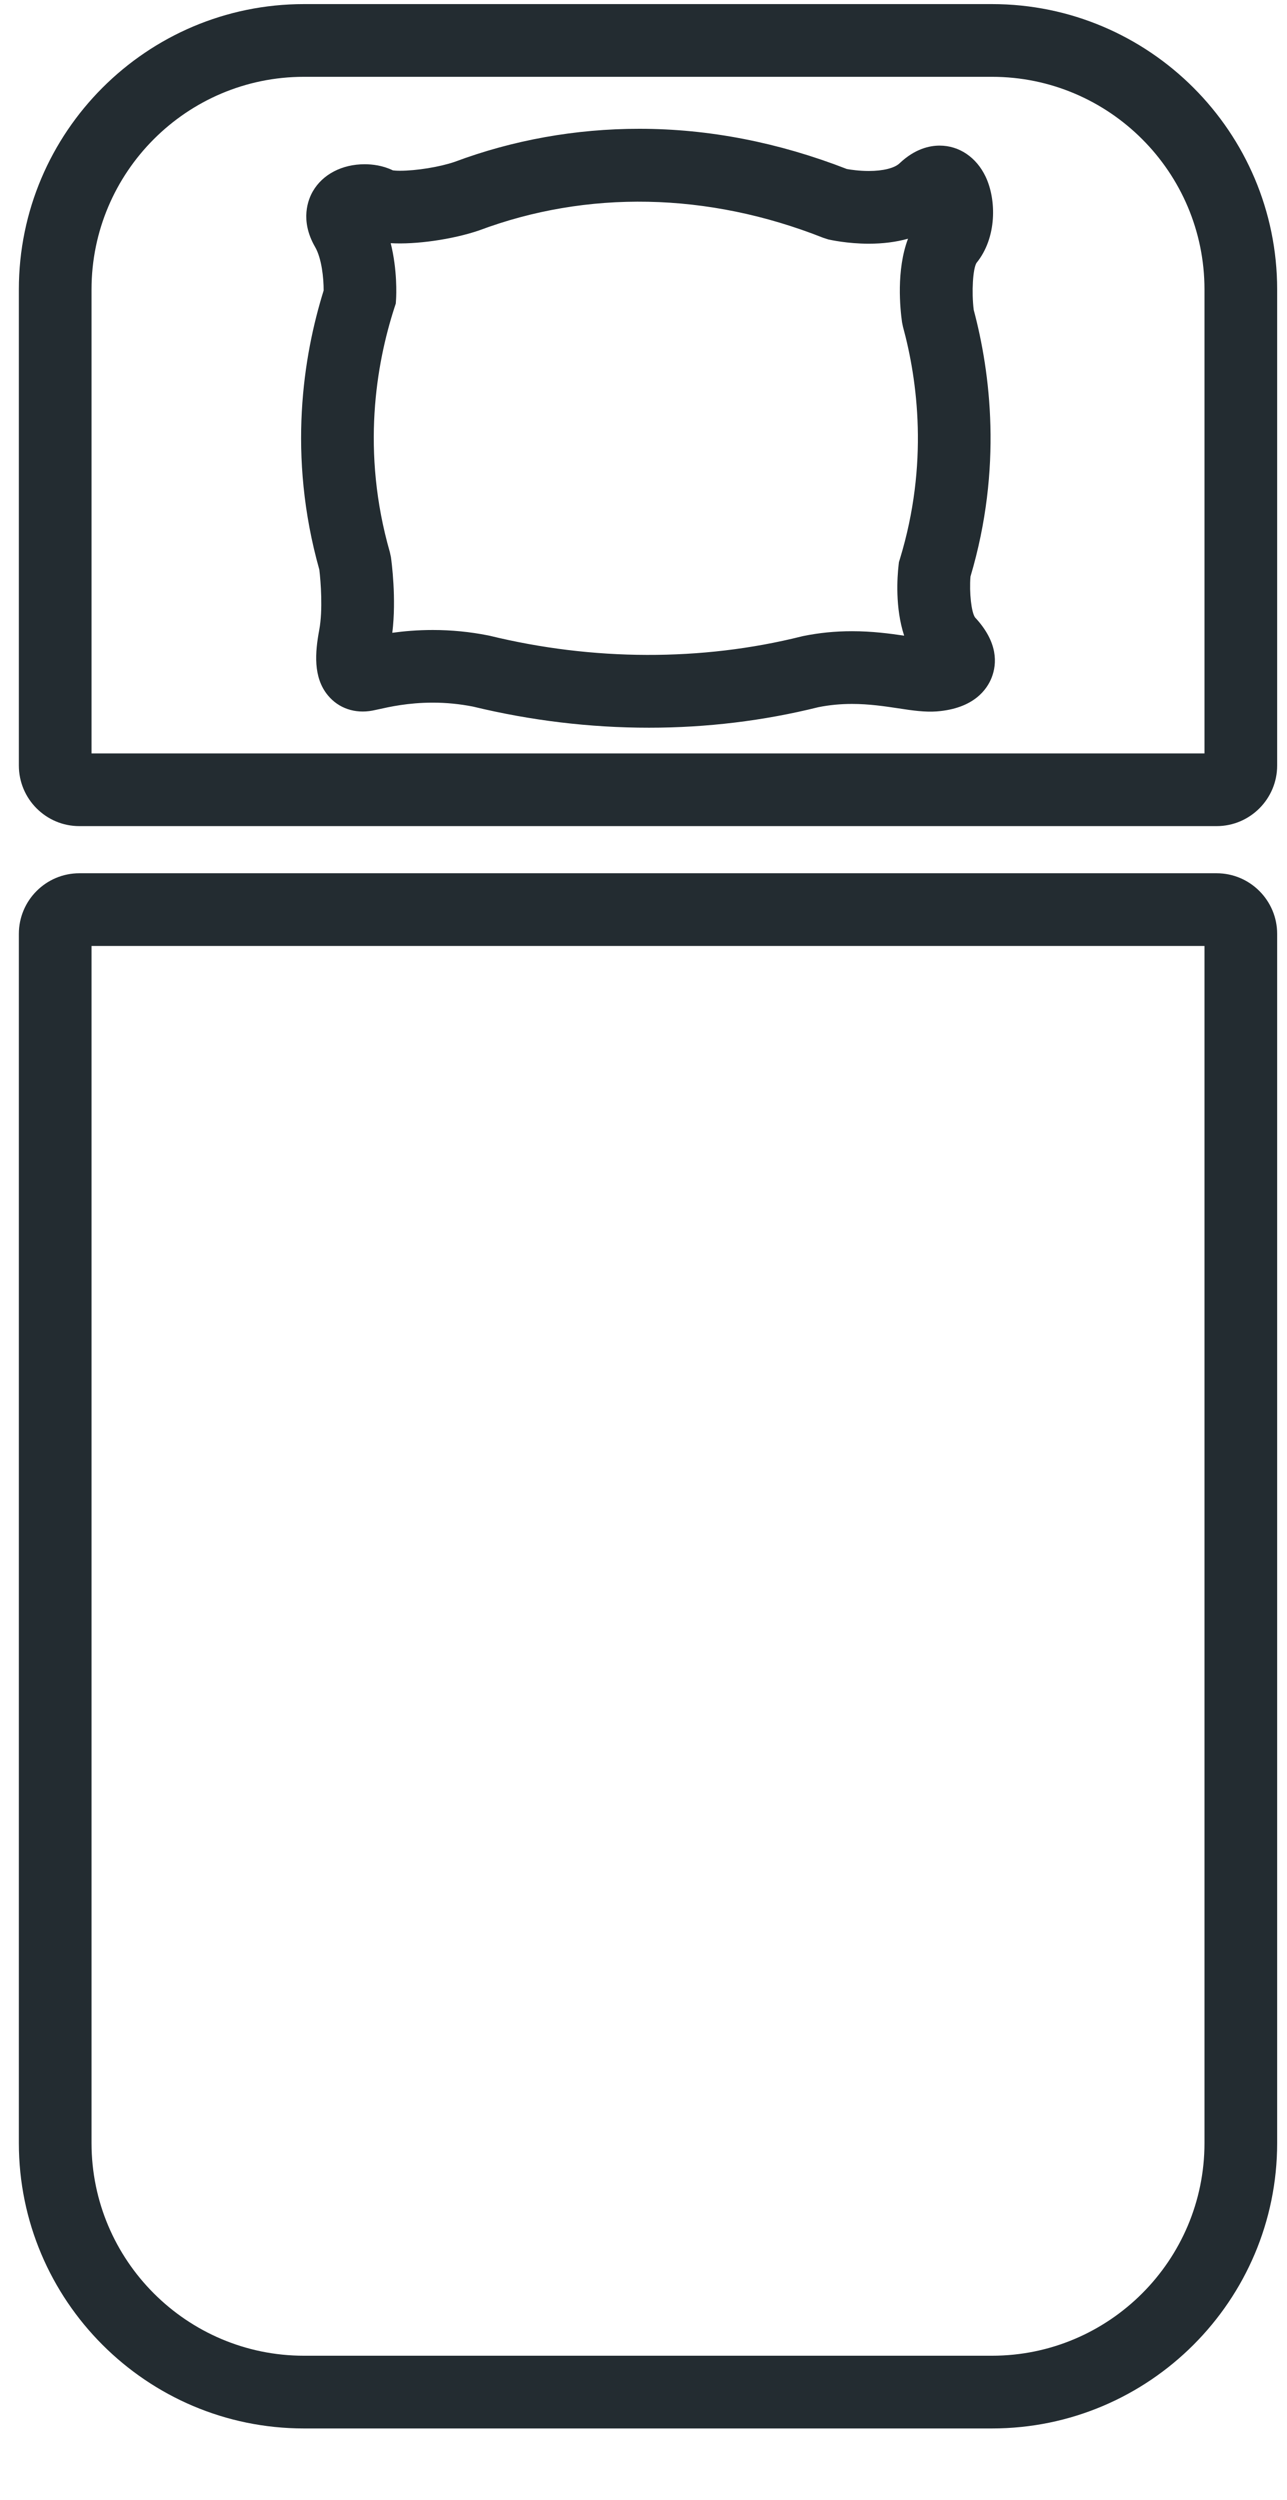 <?xml version="1.0" encoding="UTF-8"?>
<svg width="17px" height="33px" viewBox="0 0 17 33" version="1.1" xmlns="http://www.w3.org/2000/svg" xmlns:xlink="http://www.w3.org/1999/xlink">
    <!-- Generator: Sketch 3.8.3 (29802) - http://www.bohemiancoding.com/sketch -->
    <title>einzelbett</title>
    <desc>Created with Sketch.</desc>
    <defs></defs>
    <g id="Page-3" stroke="none" stroke-width="1" fill="none" fill-rule="evenodd">
        <path d="M16.87,28.289 L16.87,12.327 C16.87,11.886 16.511,11.527 16.07,11.527 L1.049,11.527 C0.607,11.527 0.249,11.886 0.249,12.327 L0.249,28.289 C0.249,30.366 1.938,32.056 4.015,32.056 L13.103,32.056 C15.18,32.056 16.87,30.366 16.87,28.289 L16.87,28.289 Z M15.91,28.289 C15.91,29.837 14.651,31.096 13.103,31.096 L4.015,31.096 C2.468,31.096 1.209,29.837 1.209,28.289 L1.209,12.487 L15.91,12.487 L15.91,28.289 Z M16.87,10.105 L16.87,3.821 C16.87,1.744 15.18,0.054 13.103,0.054 L4.015,0.054 C1.938,0.054 0.249,1.744 0.249,3.821 L0.249,10.105 C0.249,10.546 0.607,10.905 1.048,10.905 L16.07,10.905 C16.511,10.905 16.87,10.546 16.87,10.105 L16.87,10.105 Z M15.91,9.945 L1.209,9.945 L1.209,3.821 C1.209,2.273 2.468,1.014 4.015,1.014 L13.103,1.014 C14.651,1.014 15.91,2.273 15.91,3.821 L15.91,9.945 Z M4.218,7.52 C4.237,7.678 4.266,8.051 4.217,8.314 C4.162,8.608 4.133,8.941 4.332,9.18 C4.472,9.349 4.688,9.424 4.92,9.38 C4.941,9.376 4.969,9.37 5.005,9.362 C5.139,9.332 5.39,9.275 5.717,9.275 C5.896,9.275 6.074,9.293 6.247,9.327 C7.012,9.512 7.794,9.606 8.573,9.606 C9.334,9.606 10.086,9.515 10.81,9.335 C10.955,9.306 11.101,9.292 11.254,9.292 C11.481,9.292 11.685,9.323 11.866,9.35 C12.056,9.38 12.223,9.402 12.372,9.391 C12.868,9.353 13.04,9.095 13.099,8.944 C13.169,8.764 13.187,8.48 12.88,8.151 C12.831,8.084 12.802,7.824 12.819,7.611 C13.245,6.177 13.081,4.913 12.862,4.091 C12.832,3.853 12.851,3.545 12.899,3.47 C13.17,3.137 13.163,2.635 13.019,2.332 C12.897,2.076 12.67,1.922 12.411,1.922 C12.281,1.922 12.085,1.963 11.882,2.156 C11.816,2.219 11.664,2.257 11.476,2.257 C11.348,2.257 11.236,2.24 11.186,2.231 C10.282,1.879 9.36,1.7 8.445,1.7 C7.601,1.7 6.775,1.849 6.004,2.137 C5.809,2.204 5.499,2.254 5.283,2.254 C5.236,2.254 5.206,2.251 5.19,2.249 C5.054,2.183 4.915,2.168 4.817,2.168 C4.517,2.168 4.261,2.302 4.132,2.526 C4.073,2.628 3.957,2.905 4.162,3.26 C4.249,3.41 4.276,3.672 4.275,3.835 C4.007,4.694 3.793,6.009 4.218,7.52 L4.218,7.52 Z M5.209,4.065 L5.228,4.007 L5.232,3.946 C5.235,3.897 5.25,3.567 5.161,3.21 C5.49,3.23 5.978,3.161 6.327,3.042 C7.754,2.508 9.345,2.534 10.874,3.139 L10.942,3.161 C10.967,3.166 11.192,3.217 11.476,3.217 C11.663,3.217 11.836,3.195 11.994,3.151 C11.837,3.566 11.89,4.079 11.915,4.254 L11.927,4.312 C12.12,5.02 12.269,6.126 11.887,7.378 L11.874,7.42 L11.869,7.464 C11.852,7.614 11.822,8.022 11.943,8.391 C11.752,8.363 11.522,8.332 11.254,8.332 C11.032,8.332 10.821,8.353 10.609,8.396 L10.588,8.401 C9.268,8.731 7.832,8.725 6.464,8.391 L6.444,8.387 C6.207,8.34 5.962,8.316 5.717,8.316 C5.514,8.316 5.333,8.332 5.182,8.353 C5.238,7.899 5.172,7.414 5.164,7.355 L5.15,7.29 C4.768,5.958 4.971,4.801 5.209,4.065 L5.209,4.065 Z" id="einzelbett" fill="#232C31"></path>
    </g>
</svg>